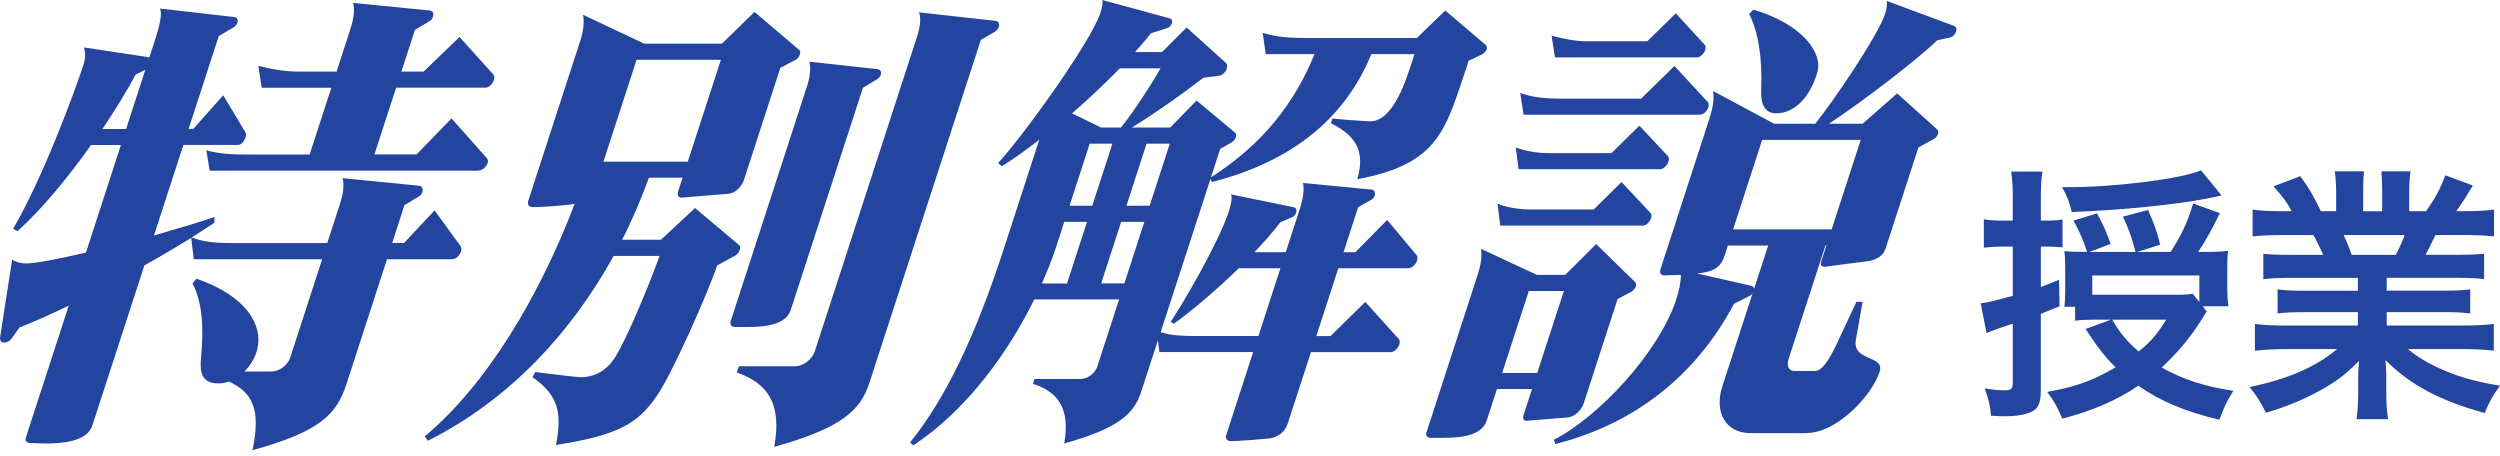 <svg width="274" height="50" viewBox="0 0 274 50" fill="none" xmlns="http://www.w3.org/2000/svg">
<path d="M49.582 28.414H42.415L37.963 42.12C36.883 45.444 35.032 47.311 27.675 49.34C28.624 44.821 27.654 43.006 25.085 41.811C24.671 41.968 24.293 42.02 23.926 42.02C22.107 42.02 21.876 40.825 22.033 39.215C22.369 35.634 22.122 33.038 21.1 31.062L21.53 30.543C27.135 32.462 29.002 35.838 28.105 38.591C27.854 39.373 27.408 40.096 26.789 40.72H29.699C30.633 40.72 31.529 40.044 31.818 39.163L35.31 28.414H21.236L20.958 26.075C19.338 27.061 17.597 28.099 15.825 29.085L10.12 46.635C9.564 48.349 6.985 48.606 5.013 48.606C4.337 48.606 3.734 48.554 3.314 48.554C2.952 48.554 2.706 48.344 2.842 47.93L7.535 33.495C5.501 34.48 3.624 35.314 2.14 35.886L1.285 37.081C1.081 37.391 0.719 37.548 0.457 37.548C0.194 37.548 -0.01 37.391 0 37.029L1.332 28.461C1.678 28.671 2.182 28.875 2.858 28.875C3.791 28.875 6.334 28.409 9.423 27.68L13.251 15.892H9.979C7.483 19.421 4.657 22.85 1.925 25.341L1.437 25.079C4.714 19.474 8.201 10.02 9.161 7.062C9.397 6.334 9.355 5.662 9.197 5.196L16.37 6.286L16.963 4.467C17.571 2.595 17.77 1.504 17.54 0.938L25.698 1.871C25.992 1.924 26.118 2.181 26.013 2.495C25.961 2.653 25.861 2.805 25.651 2.962L23.979 3.948L20.67 14.125H21.189L24.466 10.439L26.889 14.487C26.994 14.644 26.978 14.849 26.91 15.059C26.773 15.473 26.433 15.887 26.071 15.887H20.099L16.874 25.808C19.223 25.131 21.52 24.46 23.502 23.784V24.408C22.715 24.927 21.855 25.498 21.011 26.017C22.243 26.537 23.821 26.641 25.379 26.641H35.866L37.234 22.436C37.606 21.293 37.753 20.36 37.554 19.526L45.901 20.355C46.263 20.355 46.405 20.716 46.289 21.083C46.237 21.241 46.069 21.445 45.88 21.55L44.328 22.483L42.981 26.636H44.281L47.627 23.055L50.463 26.951C50.568 27.108 50.605 27.313 50.521 27.575C50.385 27.989 49.991 28.403 49.577 28.403L49.582 28.414ZM15.93 7.644L14.881 8.164C13.859 10.035 12.632 12.059 11.227 14.136H13.822L15.93 7.644ZM52.477 18.703H22.982L22.615 16.469C24.036 16.883 25.526 16.936 27.083 16.936H33.936L36.316 9.616H28.682L28.315 7.225C29.757 7.587 31.23 7.849 32.788 7.849H36.888L38.388 3.229C38.76 2.086 38.907 1.153 38.708 0.319L47.055 1.148C47.469 1.148 47.558 1.51 47.459 1.824C47.391 2.034 47.27 2.238 47.029 2.343L45.477 3.277L43.993 7.844H46.431L50.364 4.053L54.102 8.205C54.207 8.363 54.191 8.567 54.123 8.777C53.987 9.191 53.594 9.605 53.232 9.605H43.416L41.036 16.925H45.655L49.483 12.977L53.363 17.34C53.468 17.497 53.52 17.649 53.452 17.859C53.316 18.273 52.87 18.687 52.456 18.687L52.477 18.703Z" fill="#23449F"/>
<path d="M80.61 28L78.596 29.091C77.7 31.843 73.73 40.878 71.968 43.421C69.918 46.378 67.884 47.679 60.936 48.769C61.618 45.24 61.204 43.316 58.362 41.345L58.65 40.773C59.049 40.825 63.243 41.345 63.605 41.345C65.215 41.345 66.489 40.616 67.449 39.111C68.66 37.139 70.852 31.996 72.288 28.052H67.249C62.698 36.311 55.976 43.736 46.91 48.303L46.543 47.836C53.386 42.126 59.138 32.415 62.981 22.342C61.822 22.552 59.174 22.704 58.398 22.704C58.037 22.704 57.754 22.442 57.89 22.028L63.595 4.478C63.951 3.387 64.061 2.402 63.899 1.62L70.605 4.787H79.121L82.691 1.306L87.573 5.458C87.746 5.563 87.73 5.768 87.662 5.978C87.594 6.187 87.473 6.392 87.216 6.549L85.528 7.43L81.548 19.684C81.296 20.465 80.594 21.189 79.797 21.241L74.727 21.655C74.344 21.708 74.202 21.346 74.323 20.979L74.81 19.474H71.124C70.28 21.76 69.326 24.041 68.188 26.275H72.446L76.174 22.799L80.987 26.846C81.16 26.951 81.129 27.208 81.061 27.418C80.992 27.628 80.872 27.832 80.615 27.99L80.61 28ZM79.01 6.554H69.766L66.138 17.718H75.382L79.01 6.554ZM96.13 8.683L94.578 9.617L86.666 33.972C86.11 35.687 83.619 35.839 81.852 35.839H80.552C80.19 35.839 79.96 35.577 80.08 35.215L88.48 9.354C88.8 8.369 88.879 7.33 88.7 6.759L96.219 7.587C96.513 7.64 96.639 7.897 96.534 8.211C96.482 8.369 96.314 8.573 96.125 8.678L96.13 8.683ZM109.034 3.487L107.503 4.368L95.286 41.963C94.305 44.973 92.282 46.897 84.857 48.974C85.717 44.249 84.159 42.016 80.757 40.82L80.977 40.144H87.106C88.04 40.144 89.004 39.415 89.308 38.482L100.514 4.001C100.849 2.963 100.996 1.872 100.697 1.353L109.118 2.286C109.464 2.339 109.569 2.648 109.47 2.963C109.417 3.12 109.249 3.324 109.04 3.482L109.034 3.487Z" fill="#23449F"/>
<path d="M152.406 38.592H143.681L141.133 46.431C140.897 47.16 140.33 47.783 139.261 48.041C138.238 48.145 135.679 48.35 134.903 48.35C134.542 48.35 134.258 48.088 134.379 47.726L137.347 38.587H127.064L126.912 37.286L125.072 42.944C124.296 45.335 122.628 46.939 116.64 48.602C117.285 44.863 116.074 42.996 113.211 42.058L113.379 41.539H118.418C119.199 41.539 120.023 40.915 120.258 40.186L122.655 32.813H113.358C110.584 38.471 106.07 44.858 100.113 48.806L99.746 48.497C103.668 43.615 106.898 36.867 110.055 27.156L113.903 15.316C112.372 16.512 110.962 17.497 109.793 18.226L109.394 17.864C112.021 15.059 119.566 4.625 120.626 1.353C120.778 0.886 120.909 0.315 120.804 0L128.244 2.024C128.47 2.129 128.506 2.333 128.438 2.543C128.37 2.753 128.181 3.01 127.956 3.062L126.163 3.634C125.633 4.31 125.051 4.987 124.396 5.71H127.358L130.053 3.01L134.311 6.853C134.521 7.01 134.542 7.267 134.452 7.53C134.332 7.891 134.007 8.258 133.524 8.311L131.899 8.521C129.267 10.545 126.582 12.416 124.055 13.974H128.26L131.144 11.017L135.312 14.498C135.485 14.603 135.522 14.807 135.438 15.07C135.37 15.279 135.197 15.484 134.94 15.641L133.734 16.318L132.722 19.432C138.354 15.851 141.914 11.279 144.069 5.93H138.721L138.39 3.592C139.796 4.058 141.374 4.163 142.984 4.163H155.29L158.399 1.154L162.793 4.892C162.966 4.997 163.003 5.202 162.935 5.411C162.867 5.621 162.626 5.878 162.384 5.983L160.969 6.659C158.452 14.084 157.933 17.927 148.757 19.642C149.512 16.994 149.045 15.07 145.867 13.512L146.035 12.993C146.329 13.046 149.879 13.303 150.141 13.303C152.527 13.303 153.879 9.459 154.64 7.126L155.028 5.93H150.303C147.829 11.955 142.784 17.408 132.817 19.951L132.675 19.59L127.206 36.41C128.386 36.772 129.513 36.825 131.018 36.825H137.924L140.336 29.4H135.769C133.414 31.686 130.824 33.92 128.653 35.477L128.307 35.267C129.403 33.658 133.514 26.752 134.678 23.171C134.951 22.342 135.066 21.666 134.919 21.304L141.736 22.704C142.082 22.757 142.155 23.014 142.05 23.328C141.998 23.485 141.882 23.69 141.641 23.795L140.315 24.366C139.581 25.352 138.584 26.495 137.488 27.638H140.918L142.454 22.914C142.811 21.823 142.973 20.837 142.811 20.056L150.361 20.785C150.655 20.837 150.765 21.147 150.66 21.461C150.608 21.619 150.508 21.771 150.319 21.876L148.856 22.704L147.252 27.638H148.552L152.034 24.109L155.253 27.953C155.358 28.11 155.395 28.315 155.311 28.577C155.175 28.991 154.729 29.405 154.315 29.405H146.68L144.268 36.83H145.826L149.637 33.091L153.339 37.192C153.444 37.349 153.429 37.554 153.36 37.763C153.224 38.178 152.831 38.592 152.417 38.592H152.406ZM119.136 24.314H116.646L115.733 27.119C115.345 28.315 114.805 29.662 114.192 31.067H116.945L119.136 24.319V24.314ZM121.921 15.746H119.43L117.222 22.547H119.713L121.921 15.746ZM122.733 7.488C121.103 9.15 119.299 10.864 117.495 12.422L120.678 13.979H122.859C124.264 12.212 126.005 9.564 127.201 7.488H122.733ZM125.423 24.314H122.88L120.688 31.062H123.231L125.423 24.314ZM128.208 15.746H125.664L123.457 22.547H126L128.208 15.746Z" fill="#23449F"/>
<path d="M178.858 31.942L177.29 32.771L173.578 44.196C173.326 44.972 172.571 45.701 171.774 45.754L167.349 46.115C166.966 46.168 166.861 45.853 166.997 45.439L167.91 42.634H164.066L162.934 46.115C162.378 47.83 159.887 47.987 158.12 47.987H156.82C156.51 47.987 156.211 47.778 156.332 47.416L161.948 30.123C162.304 29.032 162.467 28.047 162.304 27.265L168.439 30.123H171.554L174.936 26.746L179.193 30.899C179.314 31.004 179.351 31.208 179.283 31.418C179.23 31.575 179.062 31.78 178.853 31.937L178.858 31.942ZM180.011 24.727H164.433L164.119 22.336C165.456 22.855 167.034 22.96 167.653 22.96H174.663L177.72 19.951L180.882 23.327C181.039 23.485 181.023 23.689 180.94 23.951C180.819 24.313 180.426 24.733 180.011 24.733V24.727ZM171.402 31.89H167.558L164.638 40.872H168.481L171.402 31.89ZM181.915 18.545H166.441L166.127 16.16C167.464 16.679 168.99 16.784 169.608 16.784H176.619L179.676 13.774L182.838 17.151C182.943 17.308 182.927 17.512 182.859 17.722C182.722 18.136 182.329 18.551 181.915 18.551V18.545ZM186.298 12.573H166.981L166.614 10.187C168.004 10.706 169.53 10.811 171.087 10.811H179.865L183.519 7.23L187.169 11.178C187.289 11.283 187.31 11.54 187.242 11.75C187.106 12.164 186.713 12.578 186.298 12.578V12.573ZM185.947 6.291H170.421L170.054 3.9C171.475 4.315 172.97 4.524 173.588 4.524H180.546L183.671 1.462L186.817 4.891C186.975 5.049 186.959 5.253 186.875 5.515C186.76 5.877 186.361 6.297 185.947 6.297V6.291ZM198.012 47.468H191.83C189.182 47.468 187.829 45.234 188.773 42.33L192.082 32.152C191.998 32.257 191.909 32.362 191.788 32.414L190.047 33.295C186.146 40.667 179.686 46.33 170.463 48.664L170.306 48.197C175.287 45.654 181.857 38.539 183.713 32.828C184.017 31.895 184.217 30.957 184.227 30.128C183.498 30.128 182.754 30.181 182.392 30.181C182.083 30.181 181.836 29.971 181.988 29.504L187.405 12.835C187.761 11.745 187.871 10.759 187.761 9.978L194.436 13.559H198.956C200.77 11.325 205.814 3.953 206.611 1.509C206.779 0.99 206.826 0.524 206.805 0.109L214.083 2.81C214.414 2.915 214.482 3.172 214.398 3.434C214.314 3.696 214.041 4.058 213.711 4.11L212.311 4.419C210.25 6.443 204.299 11.016 200.461 13.559H204.147L207.928 10.235L212.306 14.183C212.426 14.288 212.463 14.492 212.395 14.702C212.327 14.912 212.154 15.116 211.965 15.221L210.261 16.154L206.669 27.213C206.417 27.994 205.814 28.408 204.813 28.613C204.708 28.613 200.041 29.237 199.989 29.237C199.522 29.237 199.501 28.975 199.653 28.508L200.178 26.898H200.073L196.041 39.309C195.789 40.091 196.02 40.662 196.691 40.662H198.925C199.549 40.662 200.267 39.881 201.253 37.804L203.465 33.08H204.142L203.397 37.285C203.004 39.624 206.611 38.895 206.003 40.762C205.143 43.41 201.284 47.458 198.012 47.458V47.468ZM193.791 26.909H189.376L188.988 28.104C188.48 29.661 187.237 29.819 185.994 29.976L191.94 31.324C192.129 31.376 192.202 31.481 192.255 31.633L193.791 26.909ZM203.937 15.326H193.136L189.948 25.142H200.749L203.937 15.326ZM194.656 12.421C193.461 12.421 192.952 11.435 193.026 9.93C193.167 6.139 192.68 3.491 191.71 1.52L192.171 1.053C197.567 2.663 199.863 5.83 199.155 8.011L199.056 8.321C198.432 10.24 196.943 12.421 194.662 12.421H194.656Z" fill="#23449F"/>
<path d="M220.606 21.803C220.606 20.424 220.548 19.721 220.427 18.809H223.857C223.71 19.689 223.678 20.45 223.678 21.771V24.178H224.585C225.173 24.178 225.524 24.146 226.054 24.062V27.114C225.44 27.056 225.057 27.025 224.528 27.025H223.678V31.456C224.266 31.22 224.617 31.104 225.671 30.664L225.728 33.569C224.75 33.96 224.065 34.235 223.673 34.392V42.782C223.673 44.334 223.322 44.952 222.294 45.272C221.534 45.534 220.768 45.624 219.51 45.624C219.248 45.624 218.833 45.592 218.22 45.566C218.104 44.391 217.958 43.746 217.517 42.572C218.424 42.719 219.132 42.776 219.72 42.776C220.422 42.776 220.6 42.63 220.6 41.927V35.472L219.279 35.913C219.104 35.972 218.889 36.051 218.634 36.149C218.487 36.18 218.078 36.353 217.727 36.5L217.082 33.244C217.874 33.155 218.634 32.95 220.6 32.421V27.025H219.484C218.781 27.025 218.194 27.056 217.428 27.14V24.031C218.073 24.146 218.629 24.178 219.51 24.178H220.595V21.803H220.606ZM241.873 34.119C241.656 34.452 241.354 34.922 240.966 35.53C239.938 37.145 238.475 38.844 236.918 40.281C239.293 41.602 241.553 42.336 244.778 42.834C243.955 44.155 243.782 44.564 243.252 46.001C239.498 45.12 236.74 43.946 234.364 42.278C231.958 43.893 229.378 45.005 226.033 45.886C225.419 44.48 225.094 43.893 224.36 42.955C227.322 42.456 229.462 41.691 231.869 40.254C230.668 39.08 229.934 38.115 228.581 36.059L231.365 35.032H229.635C228.607 35.032 228.083 35.063 227.433 35.147V33.621H226.258C226.316 33.008 226.347 32.683 226.347 31.686V29.28C226.347 28.488 226.316 28.047 226.258 27.518C226.756 27.576 227.254 27.607 228.544 27.607H228.749C228.308 26.286 227.957 25.468 227.254 24.178L229.834 23.386C230.537 24.676 230.684 25.001 231.328 26.731L229.011 27.612H234.055C233.557 25.767 233.379 25.295 232.676 23.743L235.434 23.009C236.194 24.797 236.373 25.268 236.755 26.821L234.233 27.612H237.899C239.131 25.677 239.718 24.471 240.363 22.306L243.294 23.36C242.471 25.09 241.768 26.322 240.919 27.612H241.27C242.738 27.612 243.409 27.581 244.201 27.497C244.112 28.142 244.112 28.551 244.112 29.636V31.718C244.112 32.363 244.143 32.892 244.227 33.564H241.412L241.852 34.119H241.873ZM243.488 21.42C243.215 21.479 242.707 21.588 241.962 21.745C238.559 22.421 232.545 23.035 227.06 23.239C226.824 22.185 226.531 21.42 226.006 20.513H226.767C231.931 20.513 239.204 19.574 241.228 18.667L243.488 21.425V21.42ZM241.05 30.192H229.315V32.305H238.496C239.403 32.305 239.933 32.274 240.316 32.19L241.05 33.097V30.192ZM231.491 35.032C232.372 36.526 233.132 37.438 234.396 38.524C235.806 37.381 236.478 36.558 237.416 35.032H231.491Z" fill="#23449F"/>
<path d="M251.081 30.453C249.734 30.453 248.968 30.485 248.061 30.6V27.816C248.884 27.905 249.644 27.931 251.081 27.931H254.631C254.19 26.992 253.871 26.316 253.546 25.76H250.378C248.942 25.76 247.825 25.818 246.886 25.907V22.976C247.793 23.091 248.732 23.149 250.232 23.149H251.17C250.614 22.121 250.263 21.655 249.178 20.422L252.109 19.306C253.105 20.685 253.519 21.387 254.369 23.149H256.041V21.067C256.041 20.186 255.984 19.369 255.895 18.781H259.093C259.035 19.311 259.004 19.956 259.004 20.952V23.154H261.086V20.952C261.086 20.014 261.054 19.337 260.996 18.781H264.195C264.106 19.337 264.048 20.129 264.048 21.067V23.149H265.894C266.922 21.681 267.477 20.658 268.007 19.216L271.027 20.328C270.325 21.503 269.853 22.237 269.208 23.144H270.031C271.557 23.144 272.464 23.086 273.345 22.971V25.902C272.438 25.813 271.289 25.755 269.853 25.755H266.922C266.366 26.93 266.245 27.192 265.836 27.926H269.239C270.676 27.926 271.41 27.894 272.259 27.811V30.595C271.352 30.479 270.618 30.448 269.239 30.448H261.584V31.858H267.713C269.035 31.858 269.916 31.827 270.734 31.712V34.354C269.91 34.239 269.003 34.208 267.713 34.208H261.584V35.676H269.769C271.441 35.676 272.469 35.618 273.319 35.503V38.434C272.233 38.318 271.148 38.255 269.8 38.255H263.907C264.903 39.105 266.224 39.897 267.897 40.605C269.774 41.396 271.3 41.805 274 42.277C273.177 43.389 272.826 44.039 272.328 45.271C267.399 43.924 264.085 42.13 261.447 39.461C261.537 40.573 261.537 40.84 261.537 41.543V42.98C261.537 44.212 261.594 45.119 261.741 45.942H258.28C258.396 45.093 258.459 44.123 258.459 42.948V41.543C258.459 40.867 258.459 40.751 258.548 39.55C257.169 40.961 256.083 41.81 254.322 42.775C252.444 43.803 250.656 44.563 248.339 45.24C247.867 44.212 247.311 43.331 246.551 42.424C250.835 41.517 253.797 40.222 256.141 38.261H250.688C249.309 38.261 248.255 38.318 247.138 38.439V35.508C248.077 35.623 249.073 35.681 250.656 35.681H258.427V34.213H252.617C251.328 34.213 250.447 34.244 249.623 34.359V31.717C250.447 31.832 251.296 31.864 252.617 31.864H258.427V30.453H251.097H251.081ZM262.58 27.931C263.02 27.082 263.256 26.552 263.55 25.76H256.865C257.274 26.641 257.452 27.082 257.746 27.931H262.585H262.58Z" fill="#23449F"/>
</svg>
